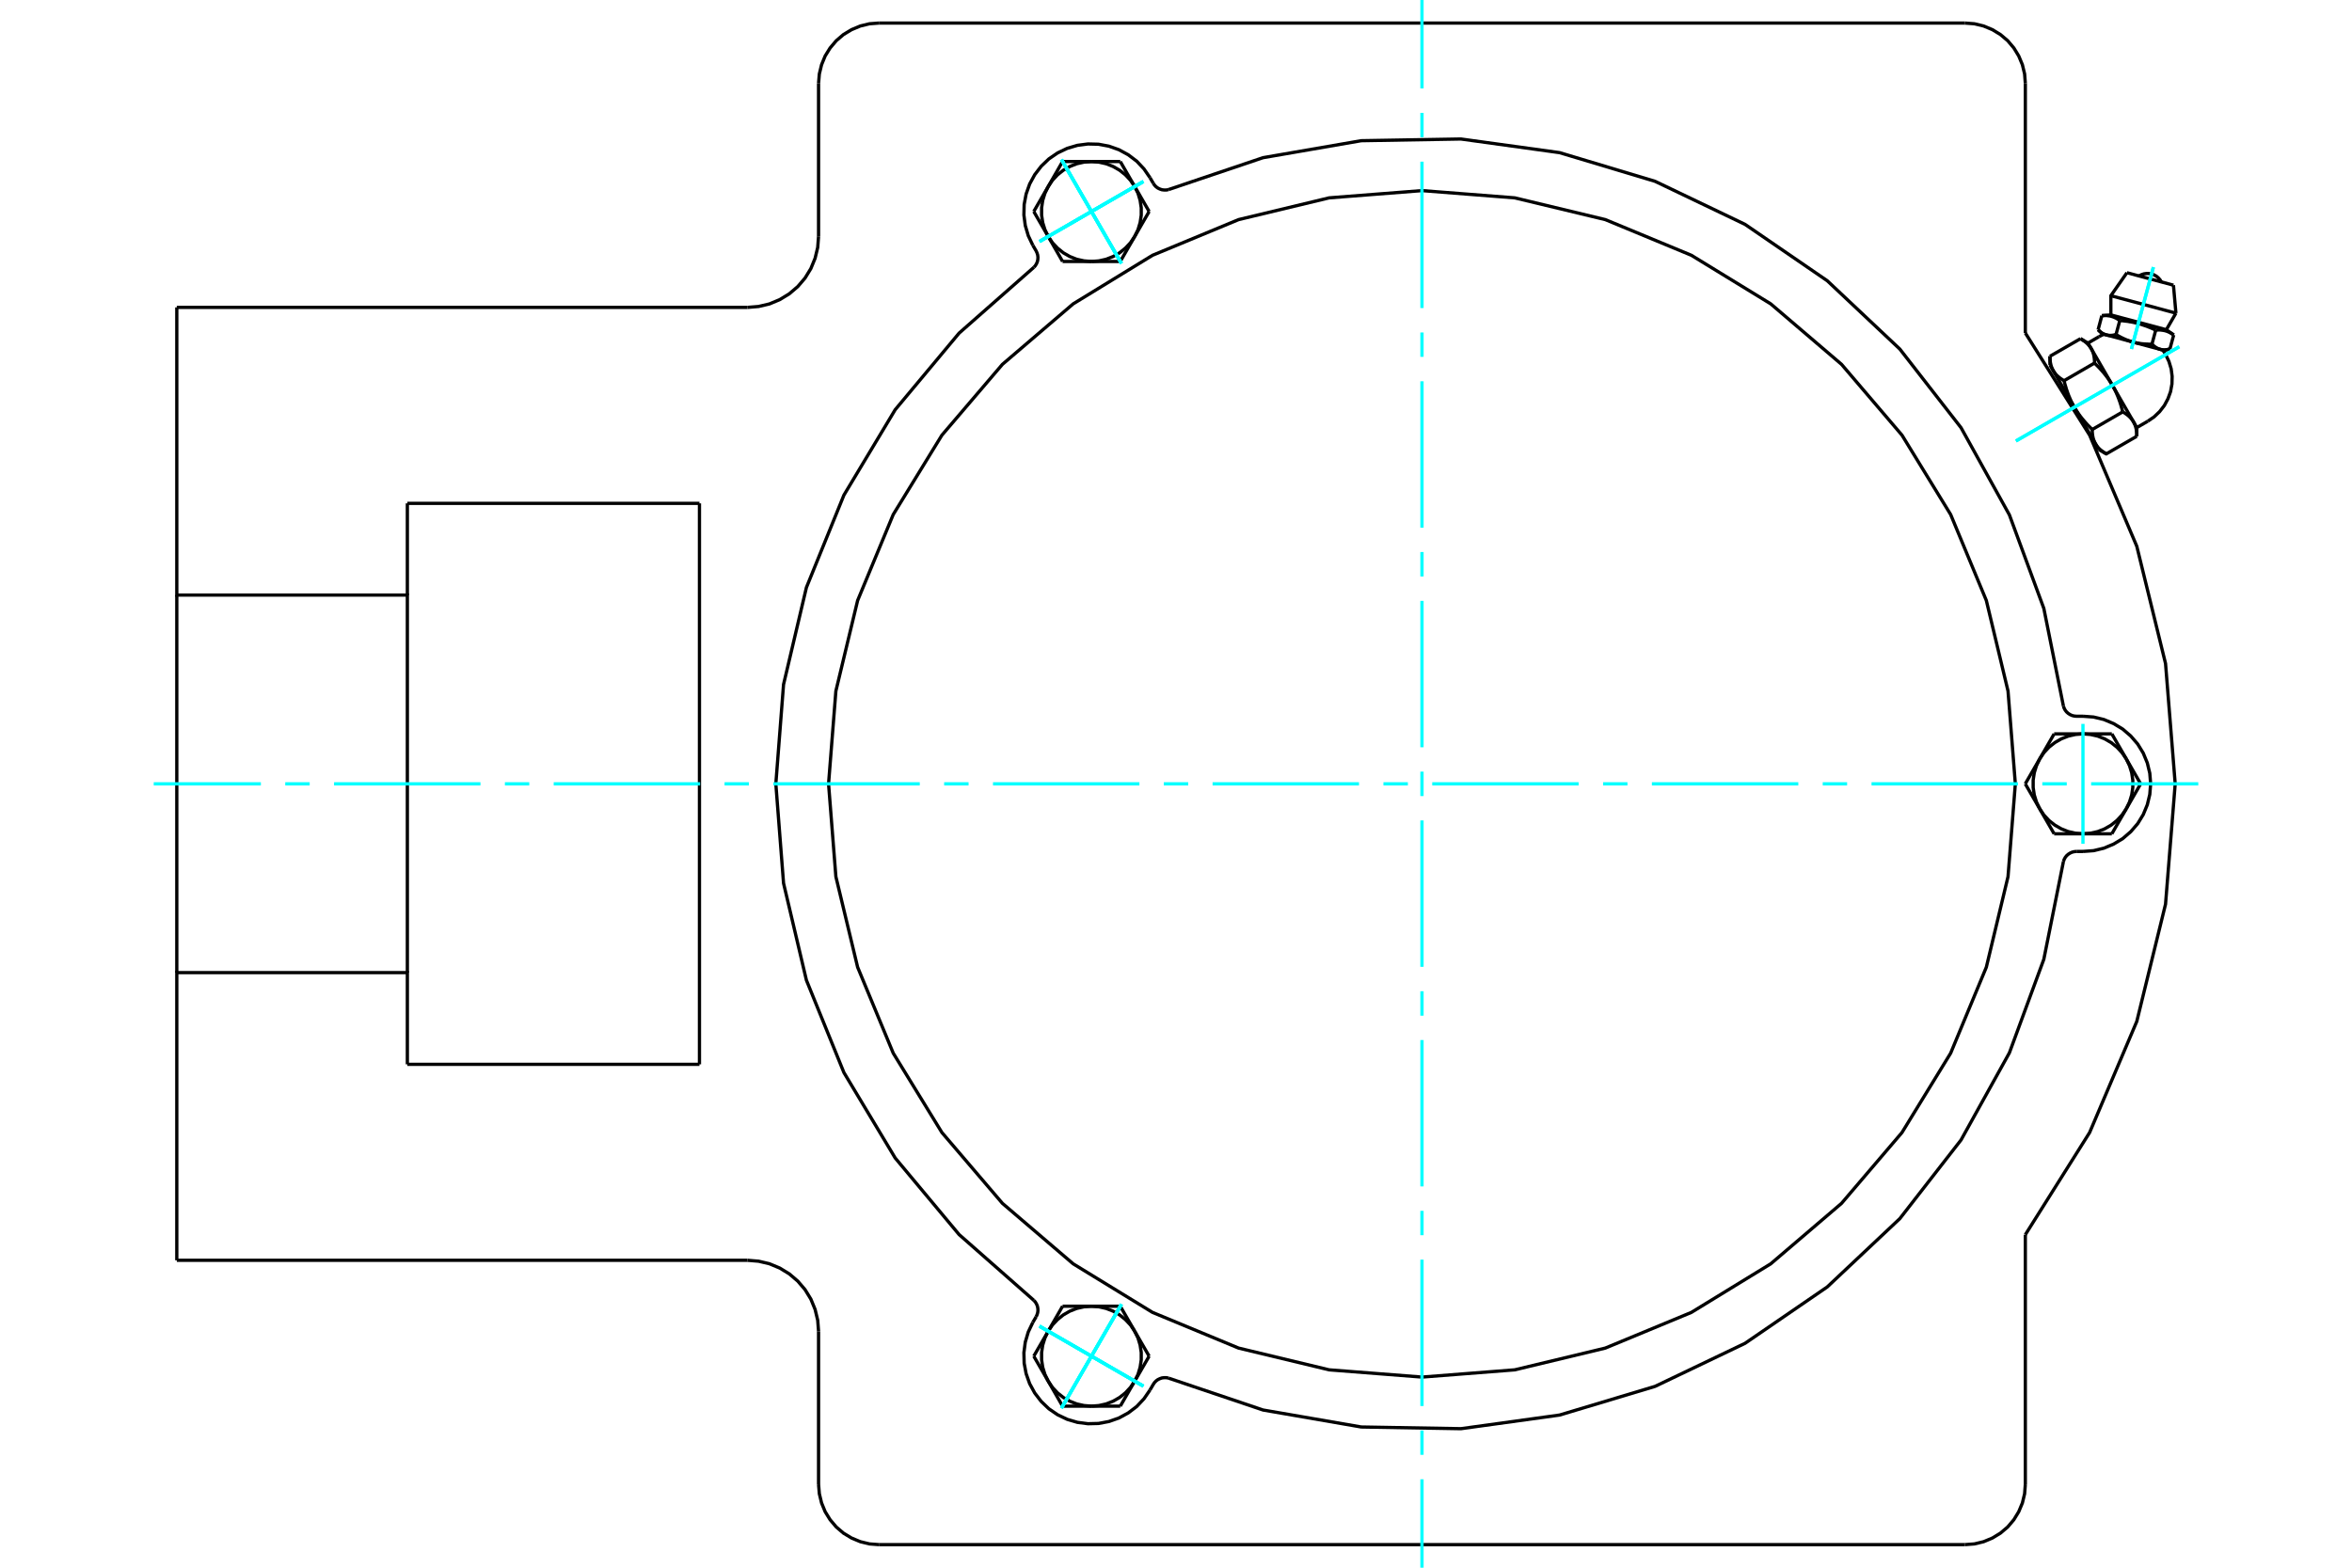 <?xml version="1.0" standalone="no"?>
<!DOCTYPE svg PUBLIC "-//W3C//DTD SVG 1.1//EN"
	"http://www.w3.org/Graphics/SVG/1.1/DTD/svg11.dtd">
<svg xmlns="http://www.w3.org/2000/svg" height="100%" width="100%" viewBox="0 0 36000 24000">
	<rect x="-1800" y="-1200" width="39600" height="26400" style="fill:#FFF"/>
	<g style="fill:none; fill-rule:evenodd" transform="matrix(1 0 0 1 0 0)">
		<g style="fill:none; stroke:#000; stroke-width:50; shape-rendering:geometricPrecision">
			<polyline points="33128,5365 33064,5348 32652,5238 32240,5127 32176,5110"/>
			<line x1="33267" y1="4366" x2="32555" y2="4175"/>
			<line x1="32309" y1="4527" x2="33305" y2="4794"/>
			<line x1="32309" y1="4821" x2="33158" y2="5048"/>
			<polyline points="32446,4907 32438,4901 32430,4896 32422,4891 32414,4886 32407,4881 32399,4877 32392,4873 32385,4869 32377,4866 32370,4862 32363,4859 32355,4856 32348,4853 32341,4851 32334,4848 32327,4846 32319,4844 32312,4842 32305,4840 32297,4838 32290,4837 32282,4836 32275,4835 32267,4834 32259,4833 32251,4832 32243,4831 32235,4831 32226,4831 32218,4831 32209,4831 32200,4831 32190,4831 32181,4832 32171,4833"/>
			<polyline points="32996,5054 32979,5046 32962,5038 32946,5031 32930,5024 32914,5017 32898,5011 32883,5005 32868,4999 32853,4993 32838,4988 32823,4983 32808,4978 32794,4973 32779,4968 32765,4964 32750,4959 32735,4955 32721,4951 32706,4948 32692,4944 32677,4941 32662,4937 32647,4934 32632,4931 32616,4928 32600,4926 32585,4923 32569,4920 32552,4918 32535,4916 32518,4914 32501,4912 32483,4910 32465,4908 32446,4907"/>
			<polyline points="33271,5128 33263,5122 33255,5117 33247,5112 33239,5107 33232,5102 33224,5098 33217,5094 33209,5090 33202,5087 33195,5083 33188,5080 33180,5077 33173,5074 33166,5072 33159,5069 33152,5067 33144,5065 33137,5063 33130,5061 33122,5060 33115,5058 33107,5057 33100,5056 33092,5055 33084,5054 33076,5053 33068,5052 33060,5052 33051,5052 33043,5052 33034,5052 33025,5052 33015,5053 33006,5053 32996,5054"/>
			<line x1="33213" y1="5342" x2="33271" y2="5128"/>
			<line x1="32938" y1="5269" x2="32996" y2="5054"/>
			<polyline points="32938,5269 32942,5273 32946,5276 32950,5280 32954,5283 32957,5287 32961,5290 32965,5293 32968,5296 32972,5299 32975,5302 32979,5305 32983,5307 32986,5310 32990,5312 32993,5315 32997,5317 33000,5320 33004,5322 33008,5324 33011,5326 33015,5328 33018,5330 33022,5332 33025,5333 33029,5335 33032,5337 33036,5338 33039,5340 33043,5341 33046,5342 33050,5344 33054,5345 33057,5346 33061,5347 33064,5348 33068,5349 33072,5350 33076,5351 33079,5352 33083,5352 33087,5353 33091,5353 33094,5354 33098,5354 33102,5355 33106,5355 33110,5355 33114,5355 33118,5356 33122,5356 33126,5356 33130,5356 33134,5355 33138,5355 33143,5355 33147,5355 33151,5354 33156,5354 33160,5353 33165,5353 33169,5352 33174,5351 33179,5350 33183,5349 33188,5348 33193,5347 33198,5346 33203,5345 33208,5344 33213,5342"/>
			<line x1="32388" y1="5121" x2="32446" y2="4907"/>
			<polyline points="32388,5121 32397,5126 32405,5131 32413,5136 32421,5141 32429,5145 32437,5149 32445,5154 32453,5158 32461,5162 32468,5166 32476,5170 32484,5174 32491,5177 32499,5181 32506,5184 32514,5188 32521,5191 32528,5194 32536,5197 32543,5201 32550,5204 32558,5206 32565,5209 32572,5212 32580,5215 32587,5217 32594,5220 32601,5222 32609,5225 32616,5227 32623,5229 32630,5231 32637,5234 32645,5236 32652,5238 32659,5240 32667,5241 32674,5243 32681,5245 32689,5247 32696,5248 32704,5250 32711,5251 32719,5253 32726,5254 32734,5255 32742,5257 32749,5258 32757,5259 32765,5260 32773,5261 32781,5262 32789,5263 32797,5264 32805,5264 32813,5265 32821,5266 32830,5266 32838,5267 32847,5267 32856,5268 32864,5268 32873,5268 32882,5269 32891,5269 32900,5269 32910,5269 32919,5269 32929,5269 32938,5269"/>
			<polyline points="32114,5048 32117,5051 32121,5055 32125,5059 32129,5062 32132,5066 32136,5069 32140,5072 32143,5075 32147,5078 32151,5081 32154,5084 32158,5086 32161,5089 32165,5091 32168,5094 32172,5096 32176,5099 32179,5101 32183,5103 32186,5105 32190,5107 32193,5109 32197,5111 32200,5112 32204,5114 32207,5116 32211,5117 32214,5119 32218,5120 32222,5121 32225,5123 32229,5124 32232,5125 32236,5126 32240,5127 32243,5128 32247,5129 32251,5130 32254,5130 32258,5131 32262,5132 32266,5132 32269,5133 32273,5133 32277,5134 32281,5134 32285,5134 32289,5134 32293,5135 32297,5135 32301,5135 32305,5135 32309,5134 32314,5134 32318,5134 32322,5134 32326,5133 32331,5133 32335,5132 32340,5132 32344,5131 32349,5130 32354,5129 32358,5128 32363,5127 32368,5126 32373,5125 32378,5124 32383,5123 32388,5121"/>
			<line x1="32114" y1="5048" x2="32171" y2="4833"/>
			<line x1="32706" y1="6546" x2="32656" y2="6459"/>
			<polyline points="32706,6679 32706,6671 32706,6663 32706,6655 32706,6647 32705,6640 32705,6632 32704,6625 32704,6618 32703,6611 32702,6604 32701,6597 32700,6590 32699,6584 32698,6577 32697,6571 32696,6564 32694,6558 32693,6552 32691,6546 32690,6540 32688,6534 32686,6528 32684,6522 32683,6517 32681,6511 32679,6506 32676,6500 32674,6495 32672,6490 32669,6484 32667,6479 32664,6474 32662,6469 32659,6464 32656,6459 32653,6454 32650,6449 32647,6444 32644,6439 32641,6435 32637,6430 32634,6425 32630,6421 32627,6416 32623,6412 32619,6407 32615,6403 32611,6398 32607,6394 32603,6389 32598,6385 32594,6381 32589,6376 32585,6372 32580,6368 32575,6363 32570,6359 32564,6355 32559,6351 32554,6347 32548,6343 32542,6338 32536,6334 32530,6330 32524,6326 32518,6322 32511,6318 32505,6314 32498,6310 32491,6305"/>
			<line x1="32656" y1="6459" x2="32333" y2="5899"/>
			<polyline points="32491,6305 32487,6291 32483,6277 32480,6263 32476,6250 32472,6236 32468,6223 32465,6210 32461,6197 32457,6185 32453,6172 32449,6160 32445,6147 32440,6135 32436,6124 32432,6112 32428,6100 32423,6089 32419,6077 32414,6066 32410,6055 32405,6044 32400,6033 32396,6022 32391,6011 32386,6001 32381,5990 32376,5980 32371,5969 32366,5959 32360,5949 32355,5939 32350,5928 32344,5918 32338,5908 32333,5899 32327,5889 32321,5879 32315,5869 32309,5859 32303,5850 32297,5840 32290,5830 32284,5821 32277,5811 32271,5801 32264,5792 32257,5782 32250,5773 32243,5763 32236,5754 32228,5744 32221,5735 32213,5725 32206,5716 32198,5706 32190,5696 32181,5687 32173,5677 32165,5668 32156,5658 32147,5648 32138,5638 32129,5629 32120,5619 32110,5609 32100,5599 32090,5589 32080,5579 32070,5569 32059,5558"/>
			<line x1="32333" y1="5899" x2="32009" y2="5338"/>
			<polyline points="32059,5558 32059,5550 32059,5542 32059,5534 32059,5527 32058,5519 32058,5512 32057,5504 32057,5497 32056,5490 32055,5483 32054,5476 32053,5470 32052,5463 32051,5456 32050,5450 32049,5444 32047,5437 32046,5431 32044,5425 32043,5419 32041,5413 32039,5408 32038,5402 32036,5396 32034,5391 32032,5385 32029,5380 32027,5374 32025,5369 32022,5364 32020,5358 32017,5353 32015,5348 32012,5343 32009,5338 32006,5333 32003,5328 32000,5324 31997,5319 31994,5314 31991,5309 31987,5305 31983,5300 31980,5296 31976,5291 31972,5286 31968,5282 31964,5278 31960,5273 31956,5269 31951,5264 31947,5260 31942,5256 31938,5251 31933,5247 31928,5243 31923,5239 31917,5234 31912,5230 31907,5226 31901,5222 31895,5218 31889,5214 31883,5210 31877,5205 31871,5201 31864,5197 31858,5193 31851,5189 31844,5185"/>
			<line x1="32009" y1="5338" x2="31959" y2="5252"/>
			<line x1="32024" y1="6575" x2="32491" y2="6305"/>
			<polyline points="32024,6575 32024,6583 32024,6591 32024,6599 32025,6607 32025,6614 32025,6622 32026,6629 32027,6636 32027,6643 32028,6650 32029,6657 32030,6664 32031,6670 32032,6677 32033,6683 32035,6690 32036,6696 32037,6702 32039,6708 32040,6714 32042,6720 32044,6726 32046,6731 32048,6737 32050,6743 32052,6748 32054,6754 32056,6759 32058,6764 32061,6770 32063,6775 32066,6780 32068,6785 32071,6790 32074,6795 32077,6800 32080,6805 32083,6810 32086,6814 32089,6819 32093,6824 32096,6829 32100,6833 32103,6838 32107,6842 32111,6847 32115,6851 32119,6856 32123,6860 32127,6865 32132,6869 32136,6873 32141,6878 32146,6882 32150,6886 32155,6890 32161,6895 32166,6899 32171,6903 32177,6907 32182,6911 32188,6915 32194,6920 32200,6924 32206,6928 32213,6932 32219,6936 32226,6940 32233,6944 32240,6948 32706,6679"/>
			<line x1="31593" y1="5828" x2="32059" y2="5558"/>
			<polyline points="31593,5828 31596,5842 31600,5856 31603,5870 31607,5884 31611,5897 31615,5910 31619,5923 31623,5936 31626,5949 31630,5961 31635,5974 31639,5986 31643,5998 31647,6010 31651,6021 31656,6033 31660,6045 31664,6056 31669,6067 31674,6078 31678,6089 31683,6100 31688,6111 31692,6122 31697,6133 31702,6143 31707,6154 31712,6164 31718,6174 31723,6184 31728,6195 31734,6205 31739,6215 31745,6225 31750,6235 31756,6245 31762,6254 31768,6264 31774,6274 31780,6284 31786,6293 31793,6303 31799,6313 31806,6322 31812,6332 31819,6341 31826,6351 31833,6360 31840,6370 31847,6380 31855,6389 31862,6399 31870,6408 31878,6418 31886,6427 31894,6437 31902,6446 31910,6456 31919,6466 31927,6475 31936,6485 31945,6495 31954,6505 31964,6515 31973,6524 31983,6534 31993,6544 32003,6554 32013,6565 32024,6575"/>
			<line x1="31377" y1="5454" x2="31844" y2="5185"/>
			<polyline points="31377,5454 31377,5462 31377,5470 31377,5478 31378,5486 31378,5494 31379,5501 31379,5508 31380,5515 31380,5523 31381,5529 31382,5536 31383,5543 31384,5550 31385,5556 31386,5563 31388,5569 31389,5575 31390,5581 31392,5587 31394,5593 31395,5599 31397,5605 31399,5611 31401,5616 31403,5622 31405,5628 31407,5633 31409,5638 31411,5644 31414,5649 31416,5654 31419,5659 31421,5664 31424,5669 31427,5674 31430,5679 31433,5684 31436,5689 31439,5694 31442,5699 31446,5703 31449,5708 31453,5713 31456,5717 31460,5722 31464,5726 31468,5731 31472,5735 31476,5740 31480,5744 31485,5748 31489,5753 31494,5757 31499,5761 31504,5765 31508,5770 31514,5774 31519,5778 31524,5782 31530,5787 31535,5791 31541,5795 31547,5799 31553,5803 31559,5807 31566,5811 31572,5815 31579,5820 31586,5824 31593,5828"/>
			<line x1="31750" y1="6235" x2="31427" y2="5674"/>
			<line x1="32074" y1="6795" x2="31750" y2="6235"/>
			<line x1="32124" y1="6882" x2="32074" y2="6795"/>
			<line x1="31427" y1="5674" x2="31377" y2="5588"/>
			<line x1="12529" y1="22724" x2="12529" y2="20382"/>
			<polyline points="30076,23647 30221,23636 30362,23602 30496,23546 30619,23471 30730,23377 30824,23266 30899,23143 30955,23009 30989,22868 31000,22724"/>
			<polyline points="12529,22724 12541,22868 12575,23009 12630,23143 12706,23266 12800,23377 12910,23471 13034,23546 13168,23602 13308,23636 13453,23647"/>
			<line x1="30076" y1="23647" x2="13453" y2="23647"/>
			<line x1="12529" y1="3618" x2="12529" y2="1276"/>
			<line x1="6235" y1="7706" x2="10706" y2="7706"/>
			<line x1="10706" y1="16294" x2="6235" y2="16294"/>
			<line x1="10706" y1="7706" x2="10706" y2="16294"/>
			<line x1="6235" y1="9110" x2="6235" y2="7706"/>
			<polyline points="6235,16294 6235,14890 2706,14890 2706,19294"/>
			<line x1="11441" y1="19294" x2="2706" y2="19294"/>
			<polyline points="12529,20382 12516,20212 12476,20046 12411,19888 12322,19743 12211,19613 12081,19502 11935,19413 11777,19347 11611,19308 11441,19294"/>
			<line x1="31000" y1="18902" x2="31000" y2="22724"/>
			<polyline points="31000,18902 31984,17338 32706,15637 33146,13842 33294,12000 33146,10158 32706,8363 31984,6662 31000,5098"/>
			<line x1="31000" y1="1276" x2="31000" y2="5098"/>
			<polyline points="31000,1276 30989,1132 30955,991 30899,857 30824,734 30730,623 30619,529 30496,454 30362,398 30221,364 30076,353"/>
			<line x1="13453" y1="353" x2="30076" y2="353"/>
			<polyline points="13453,353 13308,364 13168,398 13034,454 12910,529 12800,623 12706,734 12630,857 12575,991 12541,1132 12529,1276"/>
			<polyline points="11441,4706 11611,4692 11777,4653 11935,4587 12081,4498 12211,4387 12322,4257 12411,4112 12476,3954 12516,3788 12529,3618"/>
			<line x1="2706" y1="4706" x2="11441" y2="4706"/>
			<polyline points="2706,4706 2706,9110 6235,9110 6235,14890"/>
			<line x1="2706" y1="14890" x2="2706" y2="9110"/>
			<polyline points="33083,4317 33062,4283 33035,4253 33004,4227 32969,4208 32932,4194 32892,4187 32852,4187 32813,4193 32775,4206 32739,4225"/>
			<line x1="33305" y1="4794" x2="33267" y2="4366"/>
			<polyline points="32555,4175 32309,4527 32309,4821"/>
			<line x1="33158" y1="5048" x2="33305" y2="4794"/>
			<line x1="32309" y1="4821" x2="32171" y2="4833"/>
			<line x1="33271" y1="5128" x2="33158" y2="5048"/>
			<line x1="32114" y1="5048" x2="32176" y2="5110"/>
			<line x1="33128" y1="5365" x2="33213" y2="5342"/>
			<line x1="32706" y1="6679" x2="32706" y2="6546"/>
			<line x1="31959" y1="5252" x2="31844" y2="5185"/>
			<line x1="32124" y1="6882" x2="32240" y2="6948"/>
			<line x1="31377" y1="5454" x2="31377" y2="5588"/>
			<polyline points="32875,6448 32971,6382 33056,6301 33128,6208 33183,6105 33223,5995 33244,5880 33247,5762 33232,5646 33198,5534 33148,5428 33126,5392 33102,5358"/>
			<polyline points="32201,5117 32164,5135 32127,5154"/>
			<line x1="32706" y1="6546" x2="32875" y2="6448"/>
			<line x1="32127" y1="5154" x2="31959" y2="5252"/>
			<line x1="31470" y1="5749" x2="31458" y2="5757"/>
			<line x1="32018" y1="6727" x2="32031" y2="6720"/>
			<polyline points="31583,10810 31594,10842 31610,10872 31631,10899 31657,10922 31685,10940 31716,10954 31749,10962 31783,10965 31882,10965"/>
			<polyline points="31783,13035 31749,13038 31716,13046 31685,13060 31657,13078 31631,13101 31610,13128 31594,13158 31583,13190"/>
			<line x1="31882" y1="13035" x2="31783" y2="13035"/>
			<polyline points="31882,13035 32044,13023 32202,12985 32352,12922 32491,12838 32614,12732 32720,12609 32805,12470 32867,12320 32905,12162 32918,12000 32905,11838 32867,11680 32805,11530 32720,11391 32614,11268 32491,11162 32352,11078 32202,11015 32044,10977 31882,10965"/>
			<polyline points="17886,21098 19332,21586 20835,21846 22361,21872 23872,21663 25333,21224 26710,20565 27968,19702 29079,18656 30016,17452 30756,16118 31283,14686 31583,13190"/>
			<polyline points="15825,4092 15847,4067 15865,4037 15878,4006 15885,3973 15887,3939 15883,3905 15873,3872 15859,3841 15809,3756"/>
			<polyline points="17652,2806 17671,2834 17695,2859 17722,2879 17753,2894 17785,2905 17819,2909 17853,2909 17886,2902"/>
			<line x1="17602" y1="2720" x2="17652" y2="2806"/>
			<polyline points="17602,2720 17510,2586 17399,2468 17270,2370 17127,2292 16974,2238 16814,2208 16652,2204 16491,2225 16335,2271 16188,2341 16054,2433 15937,2545 15838,2674 15760,2817 15706,2970 15676,3130 15672,3292 15693,3453 15739,3609 15809,3756"/>
			<polyline points="31583,10810 31283,9314 30756,7882 30016,6548 29079,5344 27968,4298 26710,3435 25333,2776 23872,2337 22361,2128 20835,2154 19332,2414 17886,2902"/>
			<polyline points="17886,21098 17853,21091 17819,21091 17785,21095 17753,21106 17722,21121 17695,21141 17671,21166 17652,21194 17602,21280"/>
			<polyline points="15859,20159 15873,20128 15883,20095 15887,20061 15885,20027 15878,19994 15865,19963 15847,19933 15825,19908"/>
			<line x1="15809" y1="20244" x2="15859" y2="20159"/>
			<polyline points="15809,20244 15739,20391 15693,20547 15672,20708 15676,20870 15706,21030 15760,21183 15838,21326 15937,21455 16054,21567 16188,21659 16335,21729 16491,21775 16652,21796 16814,21792 16974,21762 17127,21708 17270,21630 17399,21532 17510,21414 17602,21280"/>
			<line x1="31441" y1="12765" x2="31220" y2="12382"/>
			<line x1="31882" y1="12765" x2="31441" y2="12765"/>
			<polyline points="31220,12382 31284,12477 31362,12561 31452,12632 31551,12689 31657,12731 31768,12756 31882,12765"/>
			<line x1="32545" y1="12382" x2="32324" y2="12765"/>
			<polyline points="31882,12765 31996,12756 32108,12731 32214,12689 32313,12632 32402,12561 32480,12477 32545,12382"/>
			<line x1="32324" y1="12765" x2="31882" y2="12765"/>
			<line x1="32545" y1="11618" x2="32765" y2="12000"/>
			<polyline points="32545,12382 32594,12279 32628,12170 32645,12057 32645,11943 32628,11830 32594,11721 32545,11618"/>
			<line x1="32765" y1="12000" x2="32545" y2="12382"/>
			<line x1="30999" y1="12000" x2="31220" y2="11618"/>
			<line x1="31220" y1="12382" x2="30999" y2="12000"/>
			<polyline points="31220,11618 31171,11721 31137,11830 31120,11943 31120,12057 31137,12170 31171,12279 31220,12382"/>
			<line x1="31882" y1="11235" x2="32324" y2="11235"/>
			<polyline points="32545,11618 32480,11523 32402,11439 32313,11368 32214,11311 32108,11269 31996,11244 31882,11235"/>
			<line x1="32324" y1="11235" x2="32545" y2="11618"/>
			<line x1="31220" y1="11618" x2="31441" y2="11235"/>
			<polyline points="31882,11235 31768,11244 31657,11269 31551,11311 31452,11368 31362,11439 31284,11523 31220,11618"/>
			<line x1="31441" y1="11235" x2="31882" y2="11235"/>
			<line x1="17589" y1="3238" x2="17368" y2="3620"/>
			<line x1="17368" y1="2856" x2="17589" y2="3238"/>
			<polyline points="17368,3620 17418,3517 17451,3408 17468,3295 17468,3181 17451,3068 17418,2958 17368,2856"/>
			<line x1="16706" y1="2473" x2="17147" y2="2473"/>
			<polyline points="17368,2856 17304,2761 17226,2677 17137,2606 17038,2549 16931,2507 16820,2482 16706,2473"/>
			<line x1="17147" y1="2473" x2="17368" y2="2856"/>
			<line x1="16044" y1="2856" x2="16264" y2="2473"/>
			<polyline points="16706,2473 16592,2482 16480,2507 16374,2549 16275,2606 16186,2677 16108,2761 16044,2856"/>
			<line x1="16264" y1="2473" x2="16706" y2="2473"/>
			<line x1="17147" y1="4003" x2="16706" y2="4003"/>
			<line x1="17368" y1="3620" x2="17147" y2="4003"/>
			<polyline points="16706,4003 16820,3994 16931,3969 17038,3927 17137,3870 17226,3798 17304,3715 17368,3620"/>
			<line x1="16044" y1="3620" x2="15823" y2="3238"/>
			<polyline points="16044,2856 15994,2958 15960,3068 15943,3181 15943,3295 15960,3408 15994,3517 16044,3620"/>
			<line x1="15823" y1="3238" x2="16044" y2="2856"/>
			<line x1="16706" y1="4003" x2="16264" y2="4003"/>
			<polyline points="16044,3620 16108,3715 16186,3798 16275,3870 16374,3927 16480,3969 16592,3994 16706,4003"/>
			<line x1="16264" y1="4003" x2="16044" y2="3620"/>
			<line x1="16264" y1="19997" x2="16706" y2="19997"/>
			<line x1="16044" y1="20380" x2="16264" y2="19997"/>
			<polyline points="16706,19997 16592,20006 16480,20031 16374,20073 16275,20130 16186,20202 16108,20285 16044,20380"/>
			<line x1="16044" y1="21144" x2="15823" y2="20762"/>
			<polyline points="16044,20380 15994,20483 15960,20592 15943,20705 15943,20819 15960,20932 15994,21042 16044,21144"/>
			<line x1="15823" y1="20762" x2="16044" y2="20380"/>
			<line x1="16706" y1="21527" x2="16264" y2="21527"/>
			<polyline points="16044,21144 16108,21239 16186,21323 16275,21394 16374,21451 16480,21493 16592,21518 16706,21527"/>
			<line x1="16264" y1="21527" x2="16044" y2="21144"/>
			<line x1="17147" y1="19997" x2="17368" y2="20380"/>
			<line x1="16706" y1="19997" x2="17147" y2="19997"/>
			<polyline points="17368,20380 17304,20285 17226,20202 17137,20130 17038,20073 16931,20031 16820,20006 16706,19997"/>
			<line x1="17368" y1="21144" x2="17147" y2="21527"/>
			<polyline points="16706,21527 16820,21518 16931,21493 17038,21451 17137,21394 17226,21323 17304,21239 17368,21144"/>
			<line x1="17147" y1="21527" x2="16706" y2="21527"/>
			<line x1="17368" y1="20380" x2="17589" y2="20762"/>
			<polyline points="17368,21144 17418,21042 17451,20932 17468,20819 17468,20705 17451,20592 17418,20483 17368,20380"/>
			<line x1="17589" y1="20762" x2="17368" y2="21144"/>
			<polyline points="30847,12000 30735,10579 30403,9193 29857,7877 29112,6662 28187,5578 27103,4652 25888,3908 24571,3362 23185,3029 21765,2918 20344,3029 18958,3362 17641,3908 16426,4652 15343,5578 14417,6662 13672,7877 13127,9193 12794,10579 12682,12000 12794,13421 13127,14807 13672,16123 14417,17338 15343,18422 16426,19348 17641,20092 18958,20638 20344,20971 21765,21082 23185,20971 24571,20638 25888,20092 27103,19348 28187,18422 29112,17338 29857,16123 30403,14807 30735,13421 30847,12000"/>
			<polyline points="15825,4092 14680,5100 13702,6272 12917,7580 12343,8994 11993,10479 11875,12000 11993,13521 12343,15006 12917,16420 13702,17728 14680,18900 15825,19908"/>
		</g>
		<g style="fill:none; stroke:#0FF; stroke-width:50; shape-rendering:geometricPrecision">
			<line x1="21765" y1="24000" x2="21765" y2="22646"/>
			<line x1="21765" y1="22272" x2="21765" y2="21899"/>
			<line x1="21765" y1="21525" x2="21765" y2="19284"/>
			<line x1="21765" y1="18910" x2="21765" y2="18537"/>
			<line x1="21765" y1="18163" x2="21765" y2="15922"/>
			<line x1="21765" y1="15549" x2="21765" y2="15175"/>
			<line x1="21765" y1="14801" x2="21765" y2="12560"/>
			<line x1="21765" y1="12187" x2="21765" y2="11813"/>
			<line x1="21765" y1="11440" x2="21765" y2="9199"/>
			<line x1="21765" y1="8825" x2="21765" y2="8451"/>
			<line x1="21765" y1="8078" x2="21765" y2="5837"/>
			<line x1="21765" y1="5463" x2="21765" y2="5090"/>
			<line x1="21765" y1="4716" x2="21765" y2="2475"/>
			<line x1="21765" y1="2101" x2="21765" y2="1728"/>
			<line x1="21765" y1="1354" x2="21765" y2="0"/>
			<line x1="2353" y1="12000" x2="3993" y2="12000"/>
			<line x1="4366" y1="12000" x2="4740" y2="12000"/>
			<line x1="5113" y1="12000" x2="7354" y2="12000"/>
			<line x1="7728" y1="12000" x2="8101" y2="12000"/>
			<line x1="8475" y1="12000" x2="10716" y2="12000"/>
			<line x1="11090" y1="12000" x2="11463" y2="12000"/>
			<line x1="11837" y1="12000" x2="14078" y2="12000"/>
			<line x1="14451" y1="12000" x2="14825" y2="12000"/>
			<line x1="15199" y1="12000" x2="17440" y2="12000"/>
			<line x1="17813" y1="12000" x2="18187" y2="12000"/>
			<line x1="18560" y1="12000" x2="20801" y2="12000"/>
			<line x1="21175" y1="12000" x2="21549" y2="12000"/>
			<line x1="21922" y1="12000" x2="24163" y2="12000"/>
			<line x1="24537" y1="12000" x2="24910" y2="12000"/>
			<line x1="25284" y1="12000" x2="27525" y2="12000"/>
			<line x1="27899" y1="12000" x2="28272" y2="12000"/>
			<line x1="28646" y1="12000" x2="30887" y2="12000"/>
			<line x1="31260" y1="12000" x2="31634" y2="12000"/>
			<line x1="32007" y1="12000" x2="33647" y2="12000"/>
			<line x1="33356" y1="5308" x2="30856" y2="6751"/>
			<line x1="33356" y1="5308" x2="30856" y2="6751"/>
			<line x1="32960" y1="4090" x2="32624" y2="5342"/>
			<line x1="32960" y1="4090" x2="32624" y2="5342"/>
			<line x1="31882" y1="12918" x2="31882" y2="11082"/>
			<line x1="16247" y1="21557" x2="17165" y2="19967"/>
			<line x1="15911" y1="20303" x2="17501" y2="21221"/>
			<line x1="16247" y1="21557" x2="17165" y2="19967"/>
			<line x1="15911" y1="20303" x2="17501" y2="21221"/>
			<line x1="16247" y1="2443" x2="17165" y2="4033"/>
			<line x1="17501" y1="2779" x2="15911" y2="3697"/>
			<line x1="16247" y1="2443" x2="17165" y2="4033"/>
			<line x1="17501" y1="2779" x2="15911" y2="3697"/>
			<line x1="16247" y1="2443" x2="17165" y2="4033"/>
			<line x1="15911" y1="3697" x2="17501" y2="2779"/>
			<line x1="16247" y1="2443" x2="17165" y2="4033"/>
			<line x1="15911" y1="3697" x2="17501" y2="2779"/>
			<line x1="16247" y1="21557" x2="17165" y2="19967"/>
			<line x1="17501" y1="21221" x2="15911" y2="20303"/>
			<line x1="16247" y1="21557" x2="17165" y2="19967"/>
			<line x1="17501" y1="21221" x2="15911" y2="20303"/>
		</g>
	</g>
</svg>
